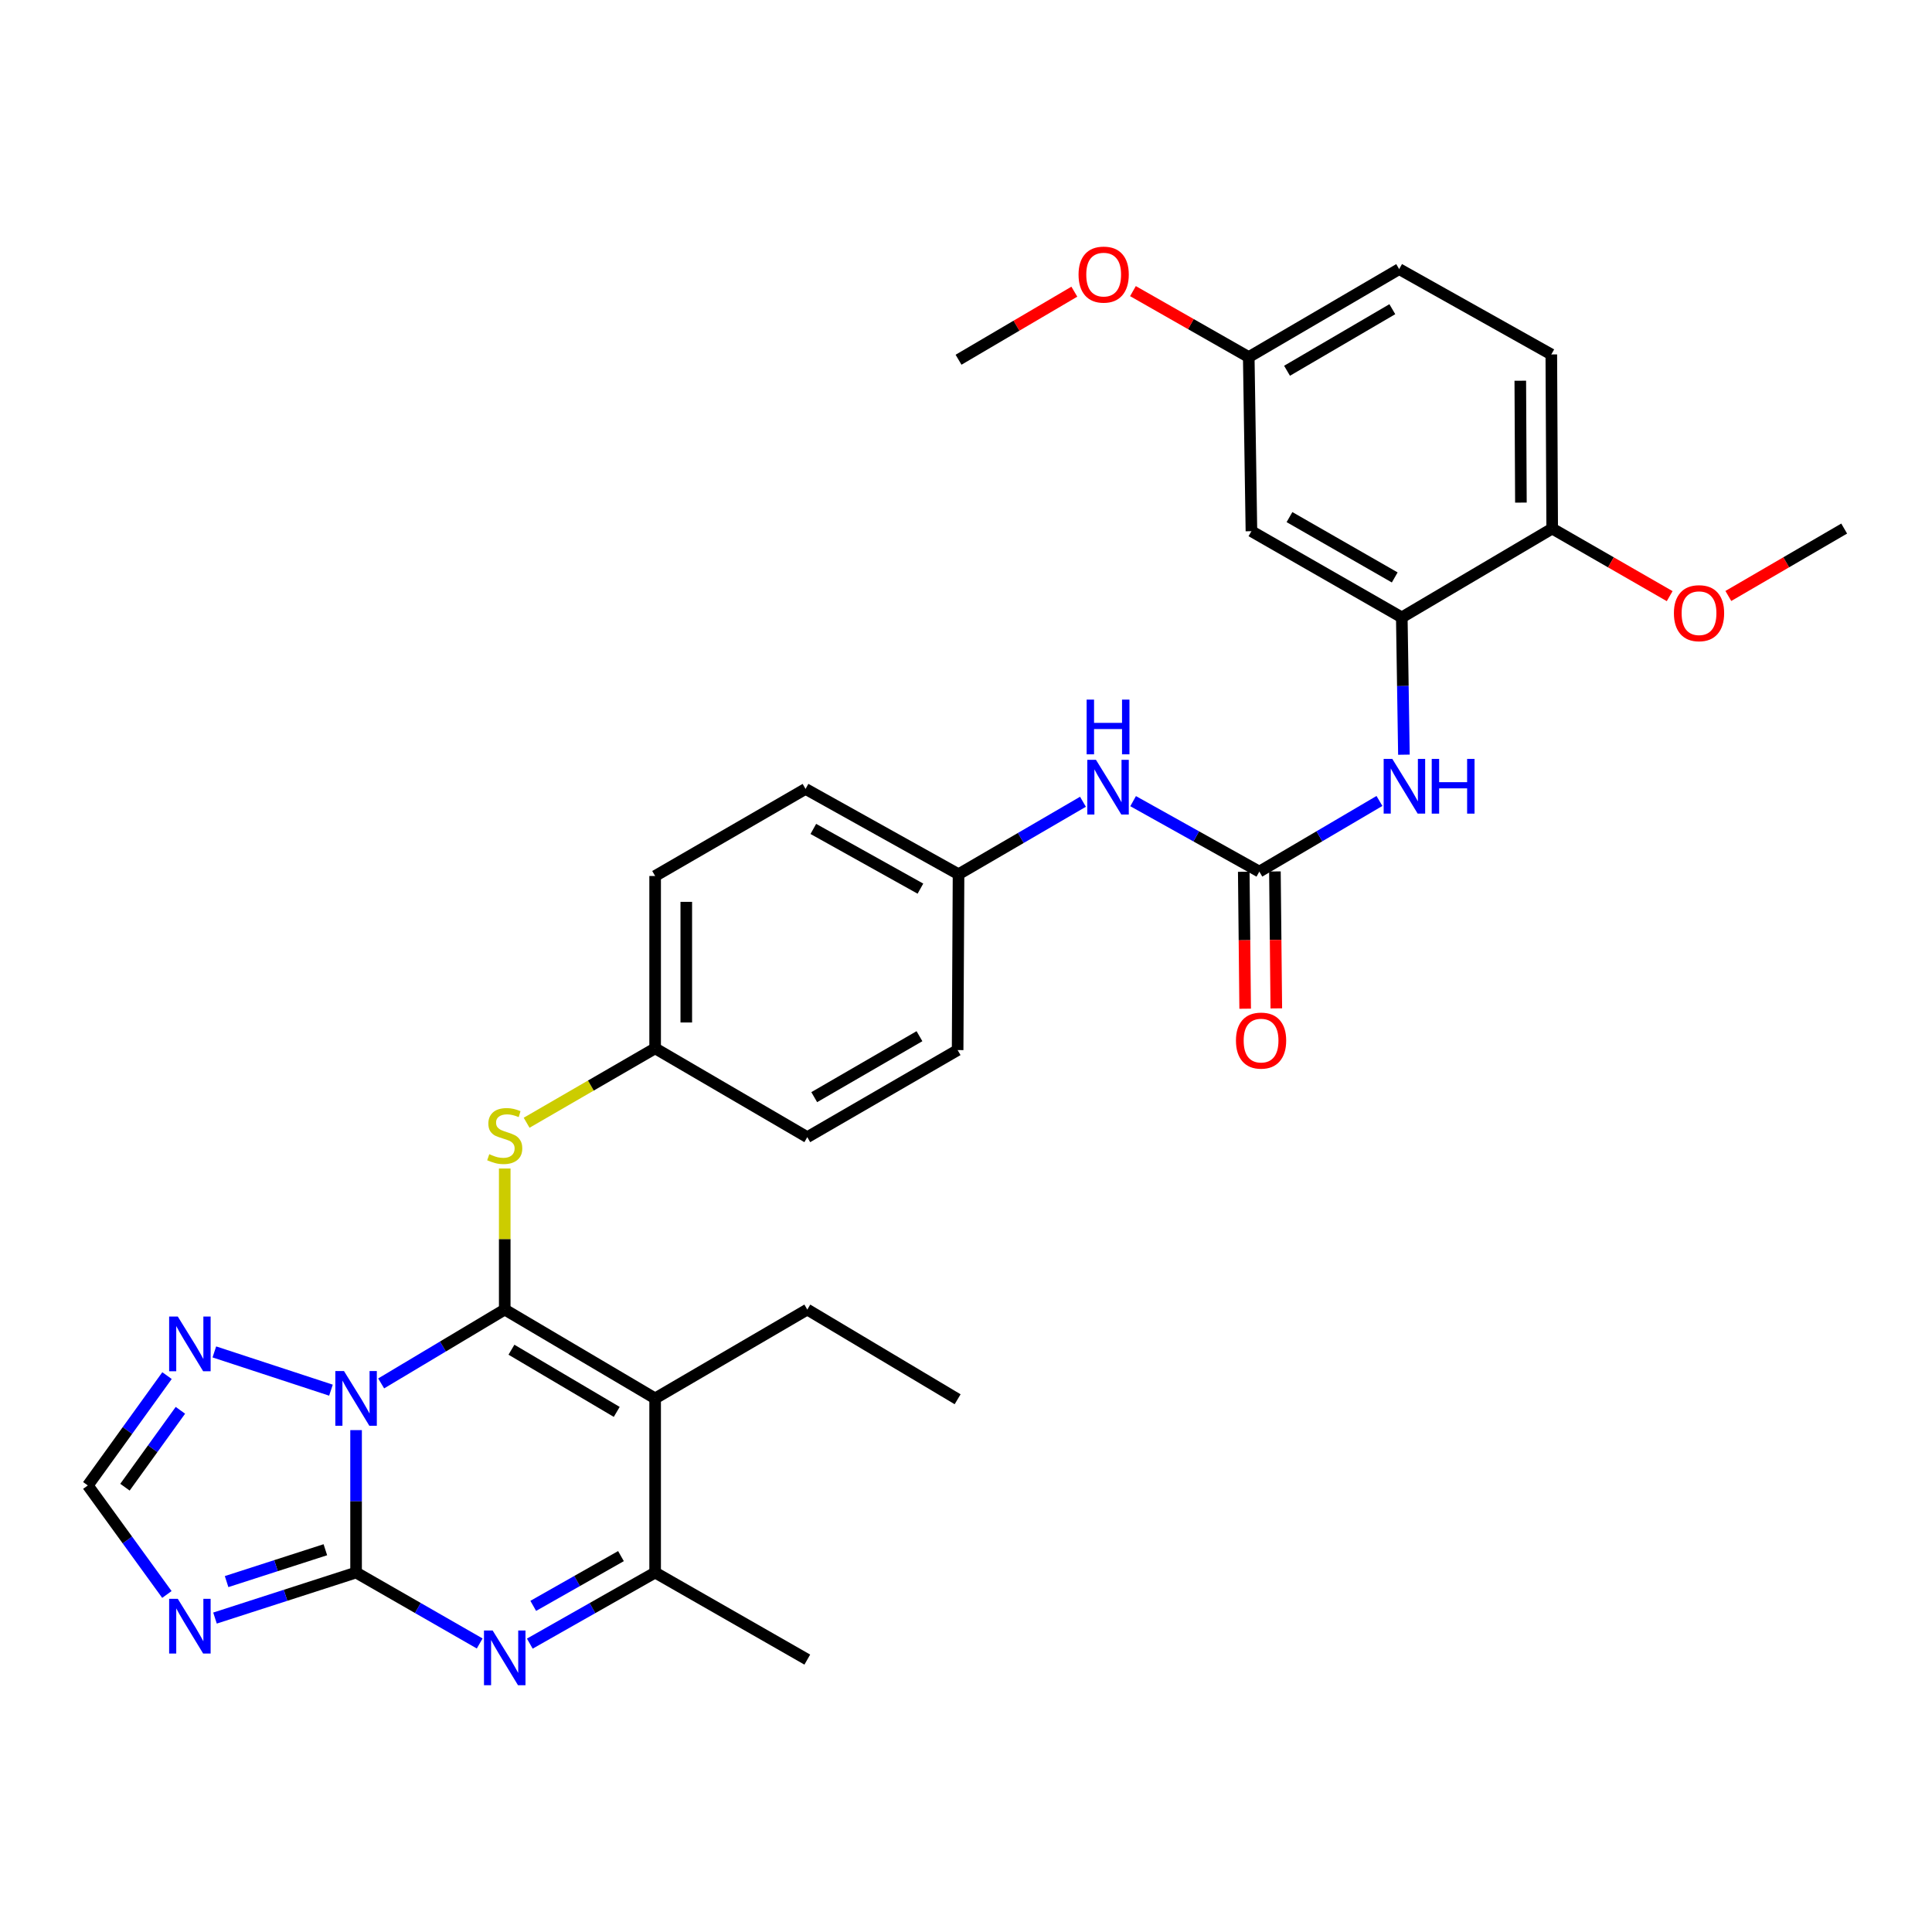 <?xml version='1.0' encoding='iso-8859-1'?>
<svg version='1.1' baseProfile='full'
              xmlns='http://www.w3.org/2000/svg'
                      xmlns:rdkit='http://www.rdkit.org/xml'
                      xmlns:xlink='http://www.w3.org/1999/xlink'
                  xml:space='preserve'
width='1000px' height='1000px' viewBox='0 0 1000 1000'>
<!-- END OF HEADER -->
<rect style='opacity:1.0;fill:#FFFFFF;stroke:none' width='1000' height='1000' x='0' y='0'> </rect>
<path class='bond-0' d='M 197.288,716.054 L 229.269,696.94' style='fill:none;fill-rule:evenodd;stroke:#0000FF;stroke-width:6px;stroke-linecap:butt;stroke-linejoin:miter;stroke-opacity:1' />
<path class='bond-0' d='M 229.269,696.94 L 261.249,677.826' style='fill:none;fill-rule:evenodd;stroke:#000000;stroke-width:6px;stroke-linecap:butt;stroke-linejoin:miter;stroke-opacity:1' />
<path class='bond-1' d='M 184.307,740.225 L 184.307,777.086' style='fill:none;fill-rule:evenodd;stroke:#0000FF;stroke-width:6px;stroke-linecap:butt;stroke-linejoin:miter;stroke-opacity:1' />
<path class='bond-1' d='M 184.307,777.086 L 184.307,813.947' style='fill:none;fill-rule:evenodd;stroke:#000000;stroke-width:6px;stroke-linecap:butt;stroke-linejoin:miter;stroke-opacity:1' />
<path class='bond-6' d='M 171.304,719.547 L 110.945,699.75' style='fill:none;fill-rule:evenodd;stroke:#0000FF;stroke-width:6px;stroke-linecap:butt;stroke-linejoin:miter;stroke-opacity:1' />
<path class='bond-2' d='M 261.249,677.826 L 339.095,723.812' style='fill:none;fill-rule:evenodd;stroke:#000000;stroke-width:6px;stroke-linecap:butt;stroke-linejoin:miter;stroke-opacity:1' />
<path class='bond-2' d='M 264.725,698.606 L 319.218,730.796' style='fill:none;fill-rule:evenodd;stroke:#000000;stroke-width:6px;stroke-linecap:butt;stroke-linejoin:miter;stroke-opacity:1' />
<path class='bond-8' d='M 261.249,677.826 L 261.249,641.325' style='fill:none;fill-rule:evenodd;stroke:#000000;stroke-width:6px;stroke-linecap:butt;stroke-linejoin:miter;stroke-opacity:1' />
<path class='bond-8' d='M 261.249,641.325 L 261.249,604.824' style='fill:none;fill-rule:evenodd;stroke:#CCCC00;stroke-width:6px;stroke-linecap:butt;stroke-linejoin:miter;stroke-opacity:1' />
<path class='bond-3' d='M 184.307,813.947 L 216.299,832.304' style='fill:none;fill-rule:evenodd;stroke:#000000;stroke-width:6px;stroke-linecap:butt;stroke-linejoin:miter;stroke-opacity:1' />
<path class='bond-3' d='M 216.299,832.304 L 248.291,850.661' style='fill:none;fill-rule:evenodd;stroke:#0000FF;stroke-width:6px;stroke-linecap:butt;stroke-linejoin:miter;stroke-opacity:1' />
<path class='bond-4' d='M 184.307,813.947 L 147.795,825.729' style='fill:none;fill-rule:evenodd;stroke:#000000;stroke-width:6px;stroke-linecap:butt;stroke-linejoin:miter;stroke-opacity:1' />
<path class='bond-4' d='M 147.795,825.729 L 111.283,837.51' style='fill:none;fill-rule:evenodd;stroke:#0000FF;stroke-width:6px;stroke-linecap:butt;stroke-linejoin:miter;stroke-opacity:1' />
<path class='bond-4' d='M 168.403,802.138 L 142.844,810.385' style='fill:none;fill-rule:evenodd;stroke:#000000;stroke-width:6px;stroke-linecap:butt;stroke-linejoin:miter;stroke-opacity:1' />
<path class='bond-4' d='M 142.844,810.385 L 117.286,818.632' style='fill:none;fill-rule:evenodd;stroke:#0000FF;stroke-width:6px;stroke-linecap:butt;stroke-linejoin:miter;stroke-opacity:1' />
<path class='bond-20' d='M 339.095,723.812 L 417.855,677.826' style='fill:none;fill-rule:evenodd;stroke:#000000;stroke-width:6px;stroke-linecap:butt;stroke-linejoin:miter;stroke-opacity:1' />
<path class='bond-33' d='M 339.095,723.812 L 339.095,813.947' style='fill:none;fill-rule:evenodd;stroke:#000000;stroke-width:6px;stroke-linecap:butt;stroke-linejoin:miter;stroke-opacity:1' />
<path class='bond-5' d='M 274.226,850.737 L 306.66,832.342' style='fill:none;fill-rule:evenodd;stroke:#0000FF;stroke-width:6px;stroke-linecap:butt;stroke-linejoin:miter;stroke-opacity:1' />
<path class='bond-5' d='M 306.66,832.342 L 339.095,813.947' style='fill:none;fill-rule:evenodd;stroke:#000000;stroke-width:6px;stroke-linecap:butt;stroke-linejoin:miter;stroke-opacity:1' />
<path class='bond-5' d='M 276.003,831.194 L 298.707,818.318' style='fill:none;fill-rule:evenodd;stroke:#0000FF;stroke-width:6px;stroke-linecap:butt;stroke-linejoin:miter;stroke-opacity:1' />
<path class='bond-5' d='M 298.707,818.318 L 321.411,805.441' style='fill:none;fill-rule:evenodd;stroke:#000000;stroke-width:6px;stroke-linecap:butt;stroke-linejoin:miter;stroke-opacity:1' />
<path class='bond-32' d='M 86.382,825.296 L 65.918,797.081' style='fill:none;fill-rule:evenodd;stroke:#0000FF;stroke-width:6px;stroke-linecap:butt;stroke-linejoin:miter;stroke-opacity:1' />
<path class='bond-32' d='M 65.918,797.081 L 45.455,768.866' style='fill:none;fill-rule:evenodd;stroke:#000000;stroke-width:6px;stroke-linecap:butt;stroke-linejoin:miter;stroke-opacity:1' />
<path class='bond-27' d='M 339.095,813.947 L 417.855,859.01' style='fill:none;fill-rule:evenodd;stroke:#000000;stroke-width:6px;stroke-linecap:butt;stroke-linejoin:miter;stroke-opacity:1' />
<path class='bond-9' d='M 86.445,712.015 L 65.95,740.441' style='fill:none;fill-rule:evenodd;stroke:#0000FF;stroke-width:6px;stroke-linecap:butt;stroke-linejoin:miter;stroke-opacity:1' />
<path class='bond-9' d='M 65.95,740.441 L 45.455,768.866' style='fill:none;fill-rule:evenodd;stroke:#000000;stroke-width:6px;stroke-linecap:butt;stroke-linejoin:miter;stroke-opacity:1' />
<path class='bond-9' d='M 93.375,729.972 L 79.028,749.87' style='fill:none;fill-rule:evenodd;stroke:#0000FF;stroke-width:6px;stroke-linecap:butt;stroke-linejoin:miter;stroke-opacity:1' />
<path class='bond-9' d='M 79.028,749.87 L 64.681,769.768' style='fill:none;fill-rule:evenodd;stroke:#000000;stroke-width:6px;stroke-linecap:butt;stroke-linejoin:miter;stroke-opacity:1' />
<path class='bond-7' d='M 651.832,451.14 L 619.167,432.908' style='fill:none;fill-rule:evenodd;stroke:#000000;stroke-width:6px;stroke-linecap:butt;stroke-linejoin:miter;stroke-opacity:1' />
<path class='bond-7' d='M 619.167,432.908 L 586.502,414.676' style='fill:none;fill-rule:evenodd;stroke:#0000FF;stroke-width:6px;stroke-linecap:butt;stroke-linejoin:miter;stroke-opacity:1' />
<path class='bond-11' d='M 651.832,451.14 L 682.916,432.856' style='fill:none;fill-rule:evenodd;stroke:#000000;stroke-width:6px;stroke-linecap:butt;stroke-linejoin:miter;stroke-opacity:1' />
<path class='bond-11' d='M 682.916,432.856 L 714.001,414.571' style='fill:none;fill-rule:evenodd;stroke:#0000FF;stroke-width:6px;stroke-linecap:butt;stroke-linejoin:miter;stroke-opacity:1' />
<path class='bond-15' d='M 643.771,451.223 L 644.134,486.663' style='fill:none;fill-rule:evenodd;stroke:#000000;stroke-width:6px;stroke-linecap:butt;stroke-linejoin:miter;stroke-opacity:1' />
<path class='bond-15' d='M 644.134,486.663 L 644.497,522.103' style='fill:none;fill-rule:evenodd;stroke:#FF0000;stroke-width:6px;stroke-linecap:butt;stroke-linejoin:miter;stroke-opacity:1' />
<path class='bond-15' d='M 659.893,451.058 L 660.256,486.498' style='fill:none;fill-rule:evenodd;stroke:#000000;stroke-width:6px;stroke-linecap:butt;stroke-linejoin:miter;stroke-opacity:1' />
<path class='bond-15' d='M 660.256,486.498 L 660.619,521.938' style='fill:none;fill-rule:evenodd;stroke:#FF0000;stroke-width:6px;stroke-linecap:butt;stroke-linejoin:miter;stroke-opacity:1' />
<path class='bond-16' d='M 272.578,581.132 L 305.836,561.875' style='fill:none;fill-rule:evenodd;stroke:#CCCC00;stroke-width:6px;stroke-linecap:butt;stroke-linejoin:miter;stroke-opacity:1' />
<path class='bond-16' d='M 305.836,561.875 L 339.095,542.619' style='fill:none;fill-rule:evenodd;stroke:#000000;stroke-width:6px;stroke-linecap:butt;stroke-linejoin:miter;stroke-opacity:1' />
<path class='bond-10' d='M 725.566,319.56 L 726.116,355.094' style='fill:none;fill-rule:evenodd;stroke:#000000;stroke-width:6px;stroke-linecap:butt;stroke-linejoin:miter;stroke-opacity:1' />
<path class='bond-10' d='M 726.116,355.094 L 726.666,390.627' style='fill:none;fill-rule:evenodd;stroke:#0000FF;stroke-width:6px;stroke-linecap:butt;stroke-linejoin:miter;stroke-opacity:1' />
<path class='bond-12' d='M 725.566,319.56 L 647.738,274.945' style='fill:none;fill-rule:evenodd;stroke:#000000;stroke-width:6px;stroke-linecap:butt;stroke-linejoin:miter;stroke-opacity:1' />
<path class='bond-12' d='M 721.911,298.881 L 667.431,267.65' style='fill:none;fill-rule:evenodd;stroke:#000000;stroke-width:6px;stroke-linecap:butt;stroke-linejoin:miter;stroke-opacity:1' />
<path class='bond-14' d='M 725.566,319.56 L 803.412,273.584' style='fill:none;fill-rule:evenodd;stroke:#000000;stroke-width:6px;stroke-linecap:butt;stroke-linejoin:miter;stroke-opacity:1' />
<path class='bond-18' d='M 647.738,274.945 L 646.35,184.819' style='fill:none;fill-rule:evenodd;stroke:#000000;stroke-width:6px;stroke-linecap:butt;stroke-linejoin:miter;stroke-opacity:1' />
<path class='bond-13' d='M 560.541,414.989 L 528.34,433.745' style='fill:none;fill-rule:evenodd;stroke:#0000FF;stroke-width:6px;stroke-linecap:butt;stroke-linejoin:miter;stroke-opacity:1' />
<path class='bond-13' d='M 528.34,433.745 L 496.139,452.502' style='fill:none;fill-rule:evenodd;stroke:#000000;stroke-width:6px;stroke-linecap:butt;stroke-linejoin:miter;stroke-opacity:1' />
<path class='bond-17' d='M 803.412,273.584 L 802.956,183.458' style='fill:none;fill-rule:evenodd;stroke:#000000;stroke-width:6px;stroke-linecap:butt;stroke-linejoin:miter;stroke-opacity:1' />
<path class='bond-17' d='M 787.221,260.147 L 786.902,197.058' style='fill:none;fill-rule:evenodd;stroke:#000000;stroke-width:6px;stroke-linecap:butt;stroke-linejoin:miter;stroke-opacity:1' />
<path class='bond-26' d='M 803.412,273.584 L 833.817,291.074' style='fill:none;fill-rule:evenodd;stroke:#000000;stroke-width:6px;stroke-linecap:butt;stroke-linejoin:miter;stroke-opacity:1' />
<path class='bond-26' d='M 833.817,291.074 L 864.221,308.564' style='fill:none;fill-rule:evenodd;stroke:#FF0000;stroke-width:6px;stroke-linecap:butt;stroke-linejoin:miter;stroke-opacity:1' />
<path class='bond-22' d='M 339.095,542.619 L 339.095,453.415' style='fill:none;fill-rule:evenodd;stroke:#000000;stroke-width:6px;stroke-linecap:butt;stroke-linejoin:miter;stroke-opacity:1' />
<path class='bond-22' d='M 355.218,529.238 L 355.218,466.796' style='fill:none;fill-rule:evenodd;stroke:#000000;stroke-width:6px;stroke-linecap:butt;stroke-linejoin:miter;stroke-opacity:1' />
<path class='bond-23' d='M 339.095,542.619 L 417.855,588.596' style='fill:none;fill-rule:evenodd;stroke:#000000;stroke-width:6px;stroke-linecap:butt;stroke-linejoin:miter;stroke-opacity:1' />
<path class='bond-21' d='M 802.956,183.458 L 724.205,139.29' style='fill:none;fill-rule:evenodd;stroke:#000000;stroke-width:6px;stroke-linecap:butt;stroke-linejoin:miter;stroke-opacity:1' />
<path class='bond-28' d='M 646.35,184.819 L 616.382,167.751' style='fill:none;fill-rule:evenodd;stroke:#000000;stroke-width:6px;stroke-linecap:butt;stroke-linejoin:miter;stroke-opacity:1' />
<path class='bond-28' d='M 616.382,167.751 L 586.414,150.683' style='fill:none;fill-rule:evenodd;stroke:#FF0000;stroke-width:6px;stroke-linecap:butt;stroke-linejoin:miter;stroke-opacity:1' />
<path class='bond-35' d='M 646.35,184.819 L 724.205,139.29' style='fill:none;fill-rule:evenodd;stroke:#000000;stroke-width:6px;stroke-linecap:butt;stroke-linejoin:miter;stroke-opacity:1' />
<path class='bond-35' d='M 666.167,191.907 L 720.666,160.037' style='fill:none;fill-rule:evenodd;stroke:#000000;stroke-width:6px;stroke-linecap:butt;stroke-linejoin:miter;stroke-opacity:1' />
<path class='bond-19' d='M 496.139,452.502 L 495.665,543.524' style='fill:none;fill-rule:evenodd;stroke:#000000;stroke-width:6px;stroke-linecap:butt;stroke-linejoin:miter;stroke-opacity:1' />
<path class='bond-34' d='M 496.139,452.502 L 416.95,408.343' style='fill:none;fill-rule:evenodd;stroke:#000000;stroke-width:6px;stroke-linecap:butt;stroke-linejoin:miter;stroke-opacity:1' />
<path class='bond-34' d='M 476.409,459.959 L 420.976,429.048' style='fill:none;fill-rule:evenodd;stroke:#000000;stroke-width:6px;stroke-linecap:butt;stroke-linejoin:miter;stroke-opacity:1' />
<path class='bond-31' d='M 417.855,677.826 L 495.665,724.251' style='fill:none;fill-rule:evenodd;stroke:#000000;stroke-width:6px;stroke-linecap:butt;stroke-linejoin:miter;stroke-opacity:1' />
<path class='bond-25' d='M 339.095,453.415 L 416.95,408.343' style='fill:none;fill-rule:evenodd;stroke:#000000;stroke-width:6px;stroke-linecap:butt;stroke-linejoin:miter;stroke-opacity:1' />
<path class='bond-24' d='M 417.855,588.596 L 495.665,543.524' style='fill:none;fill-rule:evenodd;stroke:#000000;stroke-width:6px;stroke-linecap:butt;stroke-linejoin:miter;stroke-opacity:1' />
<path class='bond-24' d='M 421.445,567.884 L 475.912,536.333' style='fill:none;fill-rule:evenodd;stroke:#000000;stroke-width:6px;stroke-linecap:butt;stroke-linejoin:miter;stroke-opacity:1' />
<path class='bond-29' d='M 894.587,308.474 L 924.566,291.029' style='fill:none;fill-rule:evenodd;stroke:#FF0000;stroke-width:6px;stroke-linecap:butt;stroke-linejoin:miter;stroke-opacity:1' />
<path class='bond-29' d='M 924.566,291.029 L 954.545,273.584' style='fill:none;fill-rule:evenodd;stroke:#000000;stroke-width:6px;stroke-linecap:butt;stroke-linejoin:miter;stroke-opacity:1' />
<path class='bond-30' d='M 556.075,150.97 L 526.107,168.584' style='fill:none;fill-rule:evenodd;stroke:#FF0000;stroke-width:6px;stroke-linecap:butt;stroke-linejoin:miter;stroke-opacity:1' />
<path class='bond-30' d='M 526.107,168.584 L 496.139,186.198' style='fill:none;fill-rule:evenodd;stroke:#000000;stroke-width:6px;stroke-linecap:butt;stroke-linejoin:miter;stroke-opacity:1' />
<path  class='atom-0' d='M 178.047 709.652
L 187.327 724.652
Q 188.247 726.132, 189.727 728.812
Q 191.207 731.492, 191.287 731.652
L 191.287 709.652
L 195.047 709.652
L 195.047 737.972
L 191.167 737.972
L 181.207 721.572
Q 180.047 719.652, 178.807 717.452
Q 177.607 715.252, 177.247 714.572
L 177.247 737.972
L 173.567 737.972
L 173.567 709.652
L 178.047 709.652
' fill='#0000FF'/>
<path  class='atom-4' d='M 254.989 843.937
L 264.269 858.937
Q 265.189 860.417, 266.669 863.097
Q 268.149 865.777, 268.229 865.937
L 268.229 843.937
L 271.989 843.937
L 271.989 872.257
L 268.109 872.257
L 258.149 855.857
Q 256.989 853.937, 255.749 851.737
Q 254.549 849.537, 254.189 848.857
L 254.189 872.257
L 250.509 872.257
L 250.509 843.937
L 254.989 843.937
' fill='#0000FF'/>
<path  class='atom-5' d='M 92.023 827.545
L 101.303 842.545
Q 102.223 844.025, 103.703 846.705
Q 105.183 849.385, 105.263 849.545
L 105.263 827.545
L 109.023 827.545
L 109.023 855.865
L 105.143 855.865
L 95.183 839.465
Q 94.023 837.545, 92.784 835.345
Q 91.584 833.145, 91.224 832.465
L 91.224 855.865
L 87.543 855.865
L 87.543 827.545
L 92.023 827.545
' fill='#0000FF'/>
<path  class='atom-7' d='M 92.023 681.437
L 101.303 696.437
Q 102.223 697.917, 103.703 700.597
Q 105.183 703.277, 105.263 703.437
L 105.263 681.437
L 109.023 681.437
L 109.023 709.757
L 105.143 709.757
L 95.183 693.357
Q 94.023 691.437, 92.784 689.237
Q 91.584 687.037, 91.224 686.357
L 91.224 709.757
L 87.543 709.757
L 87.543 681.437
L 92.023 681.437
' fill='#0000FF'/>
<path  class='atom-9' d='M 253.249 597.411
Q 253.569 597.531, 254.889 598.091
Q 256.209 598.651, 257.649 599.011
Q 259.129 599.331, 260.569 599.331
Q 263.249 599.331, 264.809 598.051
Q 266.369 596.731, 266.369 594.451
Q 266.369 592.891, 265.569 591.931
Q 264.809 590.971, 263.609 590.451
Q 262.409 589.931, 260.409 589.331
Q 257.889 588.571, 256.369 587.851
Q 254.889 587.131, 253.809 585.611
Q 252.769 584.091, 252.769 581.531
Q 252.769 577.971, 255.169 575.771
Q 257.609 573.571, 262.409 573.571
Q 265.689 573.571, 269.409 575.131
L 268.489 578.211
Q 265.089 576.811, 262.529 576.811
Q 259.769 576.811, 258.249 577.971
Q 256.729 579.091, 256.769 581.051
Q 256.769 582.571, 257.529 583.491
Q 258.329 584.411, 259.449 584.931
Q 260.609 585.451, 262.529 586.051
Q 265.089 586.851, 266.609 587.651
Q 268.129 588.451, 269.209 590.091
Q 270.329 591.691, 270.329 594.451
Q 270.329 598.371, 267.689 600.491
Q 265.089 602.571, 260.729 602.571
Q 258.209 602.571, 256.289 602.011
Q 254.409 601.491, 252.169 600.571
L 253.249 597.411
' fill='#CCCC00'/>
<path  class='atom-12' d='M 720.659 392.813
L 729.939 407.813
Q 730.859 409.293, 732.339 411.973
Q 733.819 414.653, 733.899 414.813
L 733.899 392.813
L 737.659 392.813
L 737.659 421.133
L 733.779 421.133
L 723.819 404.733
Q 722.659 402.813, 721.419 400.613
Q 720.219 398.413, 719.859 397.733
L 719.859 421.133
L 716.179 421.133
L 716.179 392.813
L 720.659 392.813
' fill='#0000FF'/>
<path  class='atom-12' d='M 741.059 392.813
L 744.899 392.813
L 744.899 404.853
L 759.379 404.853
L 759.379 392.813
L 763.219 392.813
L 763.219 421.133
L 759.379 421.133
L 759.379 408.053
L 744.899 408.053
L 744.899 421.133
L 741.059 421.133
L 741.059 392.813
' fill='#0000FF'/>
<path  class='atom-14' d='M 567.26 393.27
L 576.54 408.27
Q 577.46 409.75, 578.94 412.43
Q 580.42 415.11, 580.5 415.27
L 580.5 393.27
L 584.26 393.27
L 584.26 421.59
L 580.38 421.59
L 570.42 405.19
Q 569.26 403.27, 568.02 401.07
Q 566.82 398.87, 566.46 398.19
L 566.46 421.59
L 562.78 421.59
L 562.78 393.27
L 567.26 393.27
' fill='#0000FF'/>
<path  class='atom-14' d='M 562.44 362.118
L 566.28 362.118
L 566.28 374.158
L 580.76 374.158
L 580.76 362.118
L 584.6 362.118
L 584.6 390.438
L 580.76 390.438
L 580.76 377.358
L 566.28 377.358
L 566.28 390.438
L 562.44 390.438
L 562.44 362.118
' fill='#0000FF'/>
<path  class='atom-16' d='M 639.727 538.606
Q 639.727 531.806, 643.087 528.006
Q 646.447 524.206, 652.727 524.206
Q 659.007 524.206, 662.367 528.006
Q 665.727 531.806, 665.727 538.606
Q 665.727 545.486, 662.327 549.406
Q 658.927 553.286, 652.727 553.286
Q 646.487 553.286, 643.087 549.406
Q 639.727 545.526, 639.727 538.606
M 652.727 550.086
Q 657.047 550.086, 659.367 547.206
Q 661.727 544.286, 661.727 538.606
Q 661.727 533.046, 659.367 530.246
Q 657.047 527.406, 652.727 527.406
Q 648.407 527.406, 646.047 530.206
Q 643.727 533.006, 643.727 538.606
Q 643.727 544.326, 646.047 547.206
Q 648.407 550.086, 652.727 550.086
' fill='#FF0000'/>
<path  class='atom-27' d='M 866.413 317.383
Q 866.413 310.583, 869.773 306.783
Q 873.133 302.983, 879.413 302.983
Q 885.693 302.983, 889.053 306.783
Q 892.413 310.583, 892.413 317.383
Q 892.413 324.263, 889.013 328.183
Q 885.613 332.063, 879.413 332.063
Q 873.173 332.063, 869.773 328.183
Q 866.413 324.303, 866.413 317.383
M 879.413 328.863
Q 883.733 328.863, 886.053 325.983
Q 888.413 323.063, 888.413 317.383
Q 888.413 311.823, 886.053 309.023
Q 883.733 306.183, 879.413 306.183
Q 875.093 306.183, 872.733 308.983
Q 870.413 311.783, 870.413 317.383
Q 870.413 323.103, 872.733 325.983
Q 875.093 328.863, 879.413 328.863
' fill='#FF0000'/>
<path  class='atom-29' d='M 558.254 142.129
Q 558.254 135.329, 561.614 131.529
Q 564.974 127.729, 571.254 127.729
Q 577.534 127.729, 580.894 131.529
Q 584.254 135.329, 584.254 142.129
Q 584.254 149.009, 580.854 152.929
Q 577.454 156.809, 571.254 156.809
Q 565.014 156.809, 561.614 152.929
Q 558.254 149.049, 558.254 142.129
M 571.254 153.609
Q 575.574 153.609, 577.894 150.729
Q 580.254 147.809, 580.254 142.129
Q 580.254 136.569, 577.894 133.769
Q 575.574 130.929, 571.254 130.929
Q 566.934 130.929, 564.574 133.729
Q 562.254 136.529, 562.254 142.129
Q 562.254 147.849, 564.574 150.729
Q 566.934 153.609, 571.254 153.609
' fill='#FF0000'/>
</svg>
